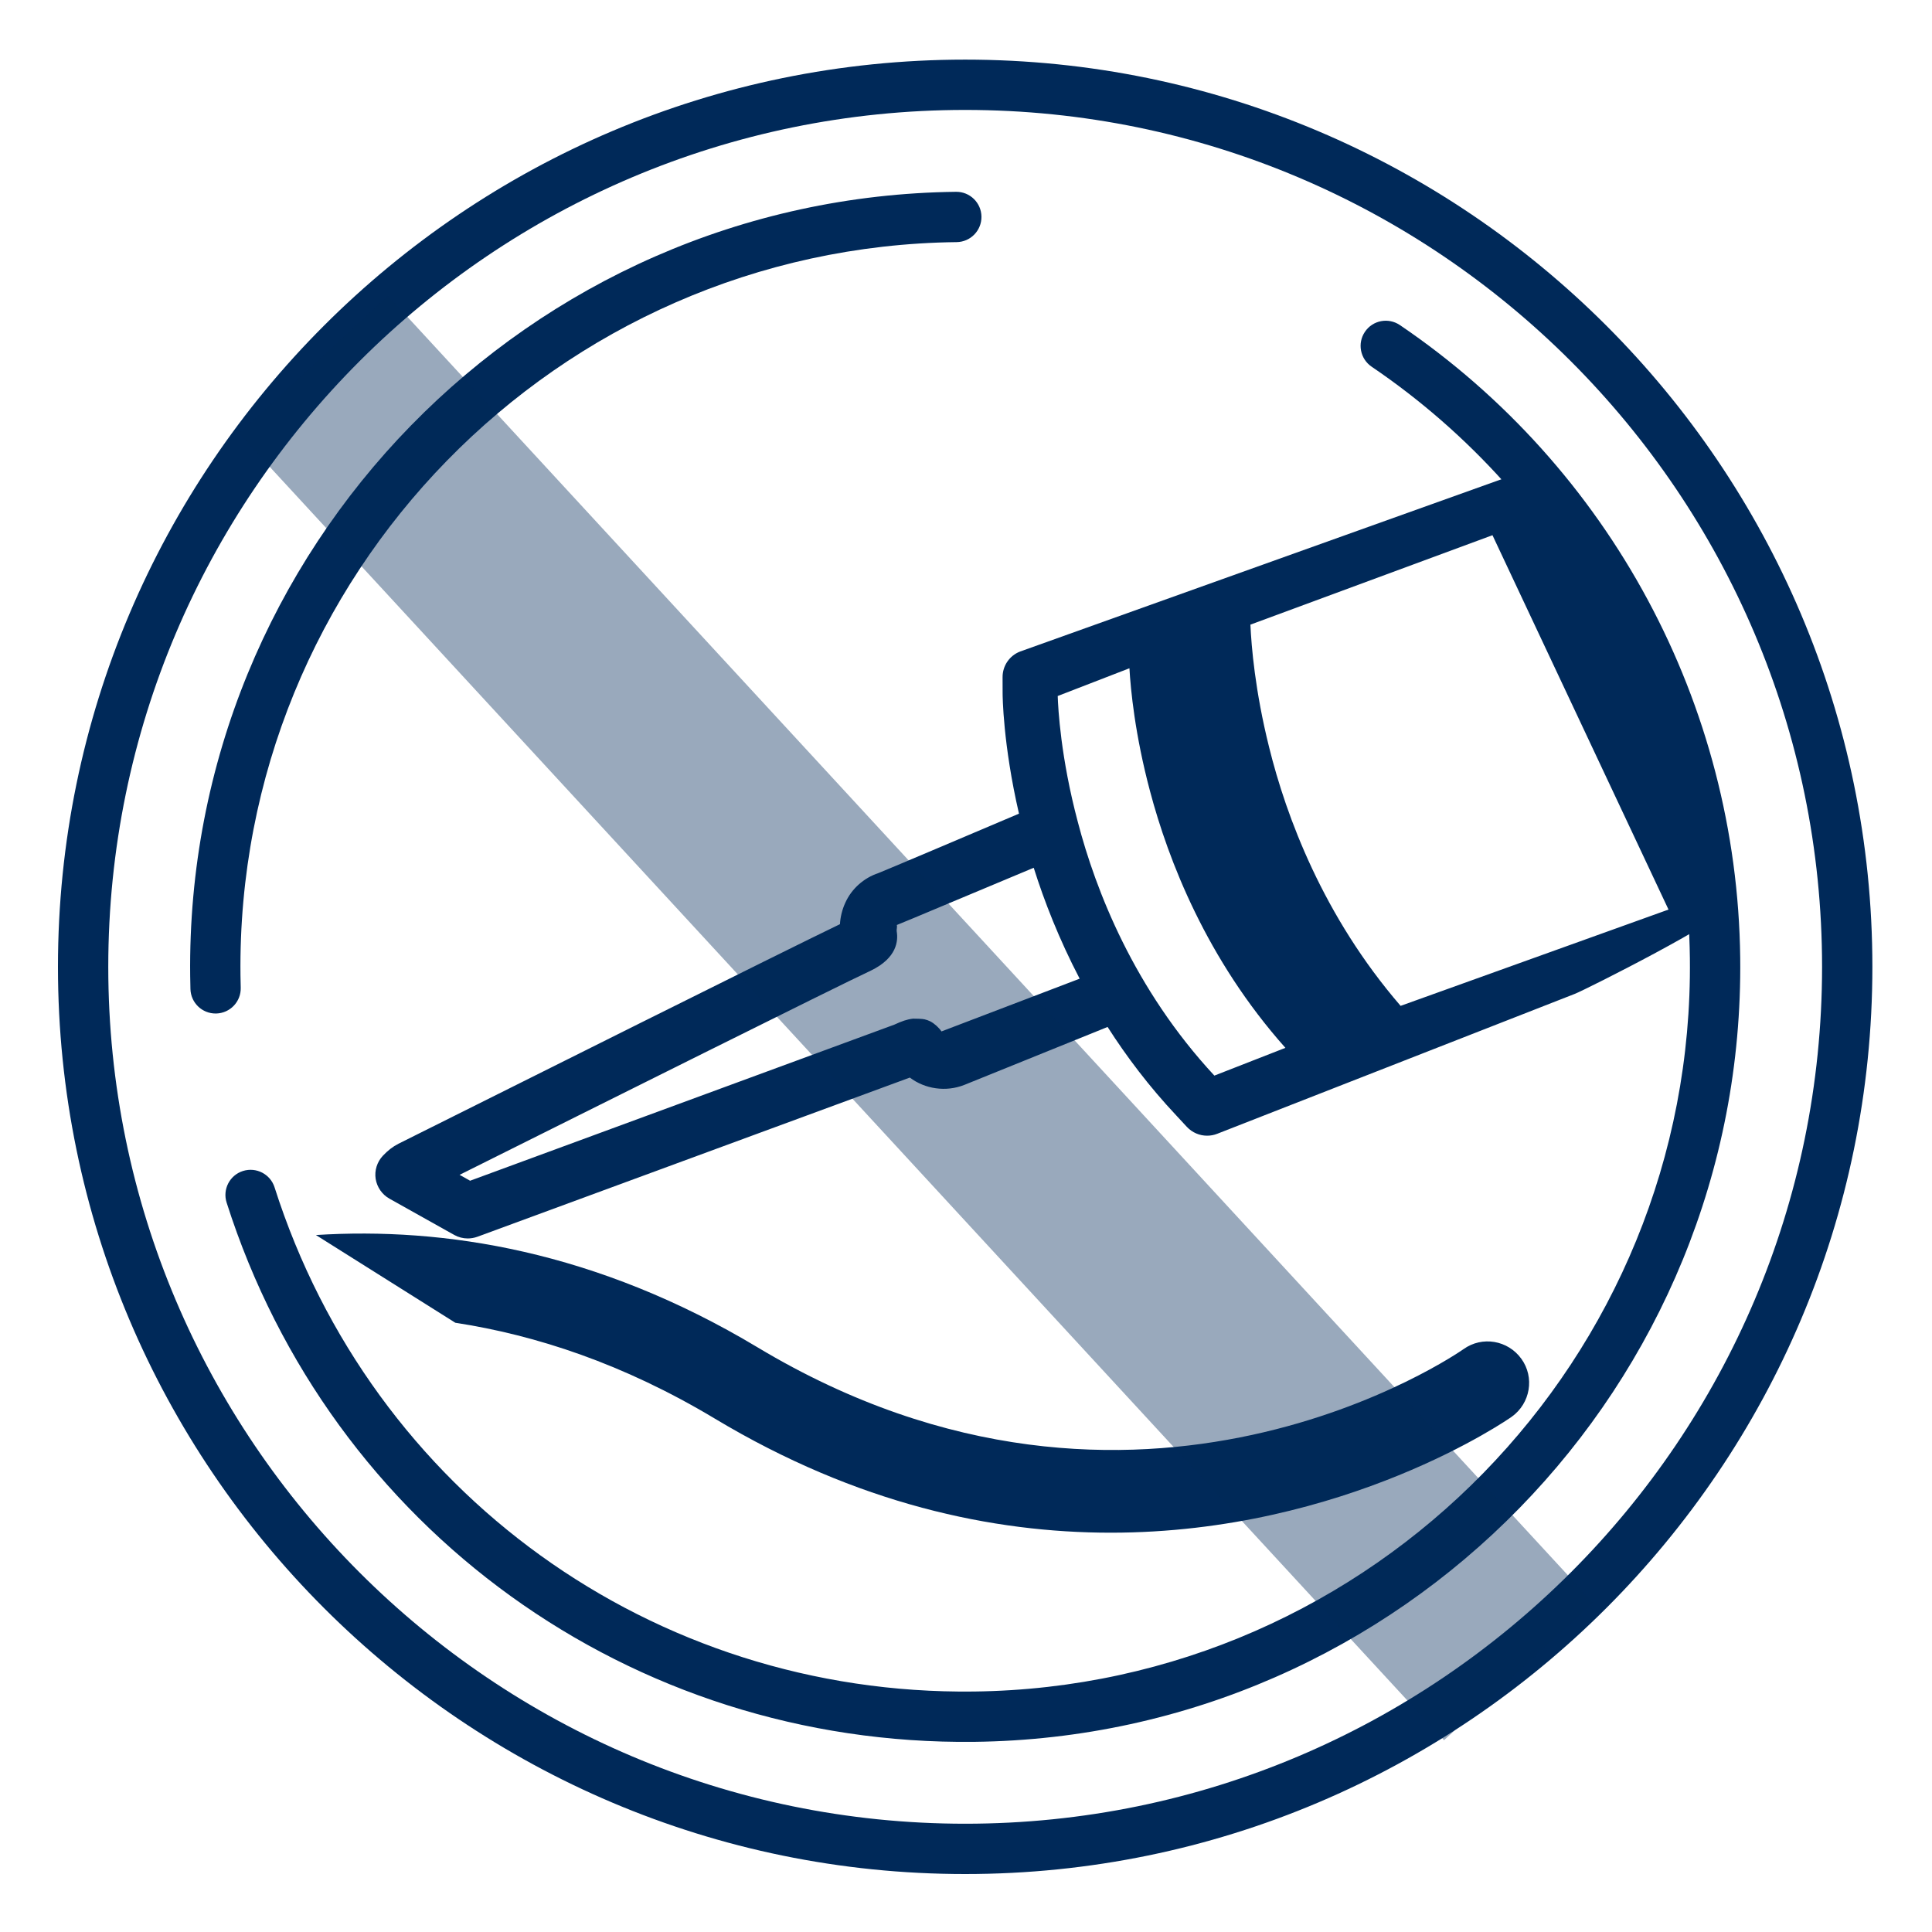 <svg xmlns="http://www.w3.org/2000/svg" id="Capa_1" data-name="Capa 1" viewBox="0 0 100 100"><defs><style>      .cls-1, .cls-2 {        fill: #002959;        stroke-width: 0px;      }      .cls-2 {        opacity: .4;      }    </style></defs><path class="cls-1" d="m78.746,70.332c-.694-.962-2.029-1.194-2.997-.499-.175.122-16.819,11.741-36.533-.092-8.356-5.013-16.254-6.235-22.865-5.816l7.217,4.541c4.168.639,8.697,2.12,13.431,4.961,7.377,4.427,14.396,5.905,20.492,5.905,12.172,0,20.631-5.911,20.757-6.002.963-.688,1.192-2.038.498-2.998Z"></path><path class="cls-1" d="m80.545,24.42c-.384-.267-.88-.323-1.323-.154l-26.418,9.456c-.554.211-.914.742-.911,1.33l.002.828c0,.117.014,2.63.847,6.235-.002,0-.004,0-.005.002-2.612,1.109-6.891,2.926-7.272,3.074-.753.25-1.38.807-1.705,1.519-.173.369-.264.764-.284,1.125-3,1.443-16.82,8.351-22.854,11.366-.29.148-.552.351-.809.625-.297.319-.436.76-.369,1.194.072.431.331.807.713,1.022l3.357,1.88c.217.119.453.18.697.18.166,0,.335-.029.494-.086l22.387-8.241c.784.591,1.864.76,2.828.377l7.409-2.997c.986,1.543,2.154,3.09,3.549,4.574l.557.601c.277.294.656.453,1.042.453.177,0,.353-.03.527-.099l18.506-7.241c.548-.21,7.95-3.941,7.95-4.529m-40.731,6.47c-.134-.199-.367-.41-.583-.521-.088-.043-.188-.078-.289-.103-.109-.03-.474-.035-.596-.035-.315.035-.586.132-.976.312l-21.953,8.077-.544-.305c7.019-3.503,19.564-9.77,21.295-10.574,1.349-.656,1.412-1.55,1.331-2.026-.018-.094.038-.245.003-.331.425-.162,4.38-1.837,7.088-2.963.545,1.732,1.312,3.699,2.378,5.741l-7.152,2.73Zm14.127,2.29c-4.165-4.484-6.146-9.602-7.065-13.116-.895-3.36-1.023-5.903-1.044-6.533l3.712-1.436c.063,1.094.283,3.428,1.067,6.366.944,3.563,2.927,8.701,7.006,13.281l-3.677,1.437Zm23.505-8.595l-13.866,4.984c-4.01-4.644-5.923-9.81-6.807-13.389-.728-2.918-.918-5.233-.967-6.343l12.529-4.629,9.112,19.378Z"></path><g><path class="cls-1" d="m49.957,97c-25.893,0-46.957-21.065-46.957-46.957S24.065,3.086,49.957,3.086s46.957,21.065,46.957,46.957-21.065,46.957-46.957,46.957Zm0-91.31C25.501,5.69,5.604,25.587,5.604,50.043s19.897,44.353,44.353,44.353,44.353-19.897,44.353-44.353S74.414,5.69,49.957,5.69Z"></path><path class="cls-1" d="m50.432,90.157c-17.759.21-33.312-11.006-38.702-27.911-.219-.685.159-1.418.845-1.636.685-.215,1.418.159,1.636.845,5.041,15.807,19.585,26.295,36.191,26.098,20.683-.245,37.311-17.272,37.066-37.955-.145-12.272-6.303-23.718-16.472-30.618-.595-.404-.75-1.214-.346-1.808.403-.596,1.211-.751,1.809-.346,10.874,7.379,17.458,19.62,17.614,32.742.262,22.119-17.52,40.327-39.639,40.589Z"></path><path class="cls-1" d="m11.173,52.459c-.71.008-1.297-.555-1.316-1.268l-.013-.674c-.262-22.119,17.52-40.327,39.639-40.589.719-.009,1.309.568,1.317,1.287s-.568,1.309-1.287,1.317c-20.683.245-37.311,17.272-37.066,37.955l.013.636c.019.719-.548,1.317-1.267,1.336h-.02Z"></path></g><rect class="cls-2" x="1.404" y="47.441" width="92.016" height="10.5" transform="translate(54.005 -17.883) rotate(47.318)"></rect></svg>